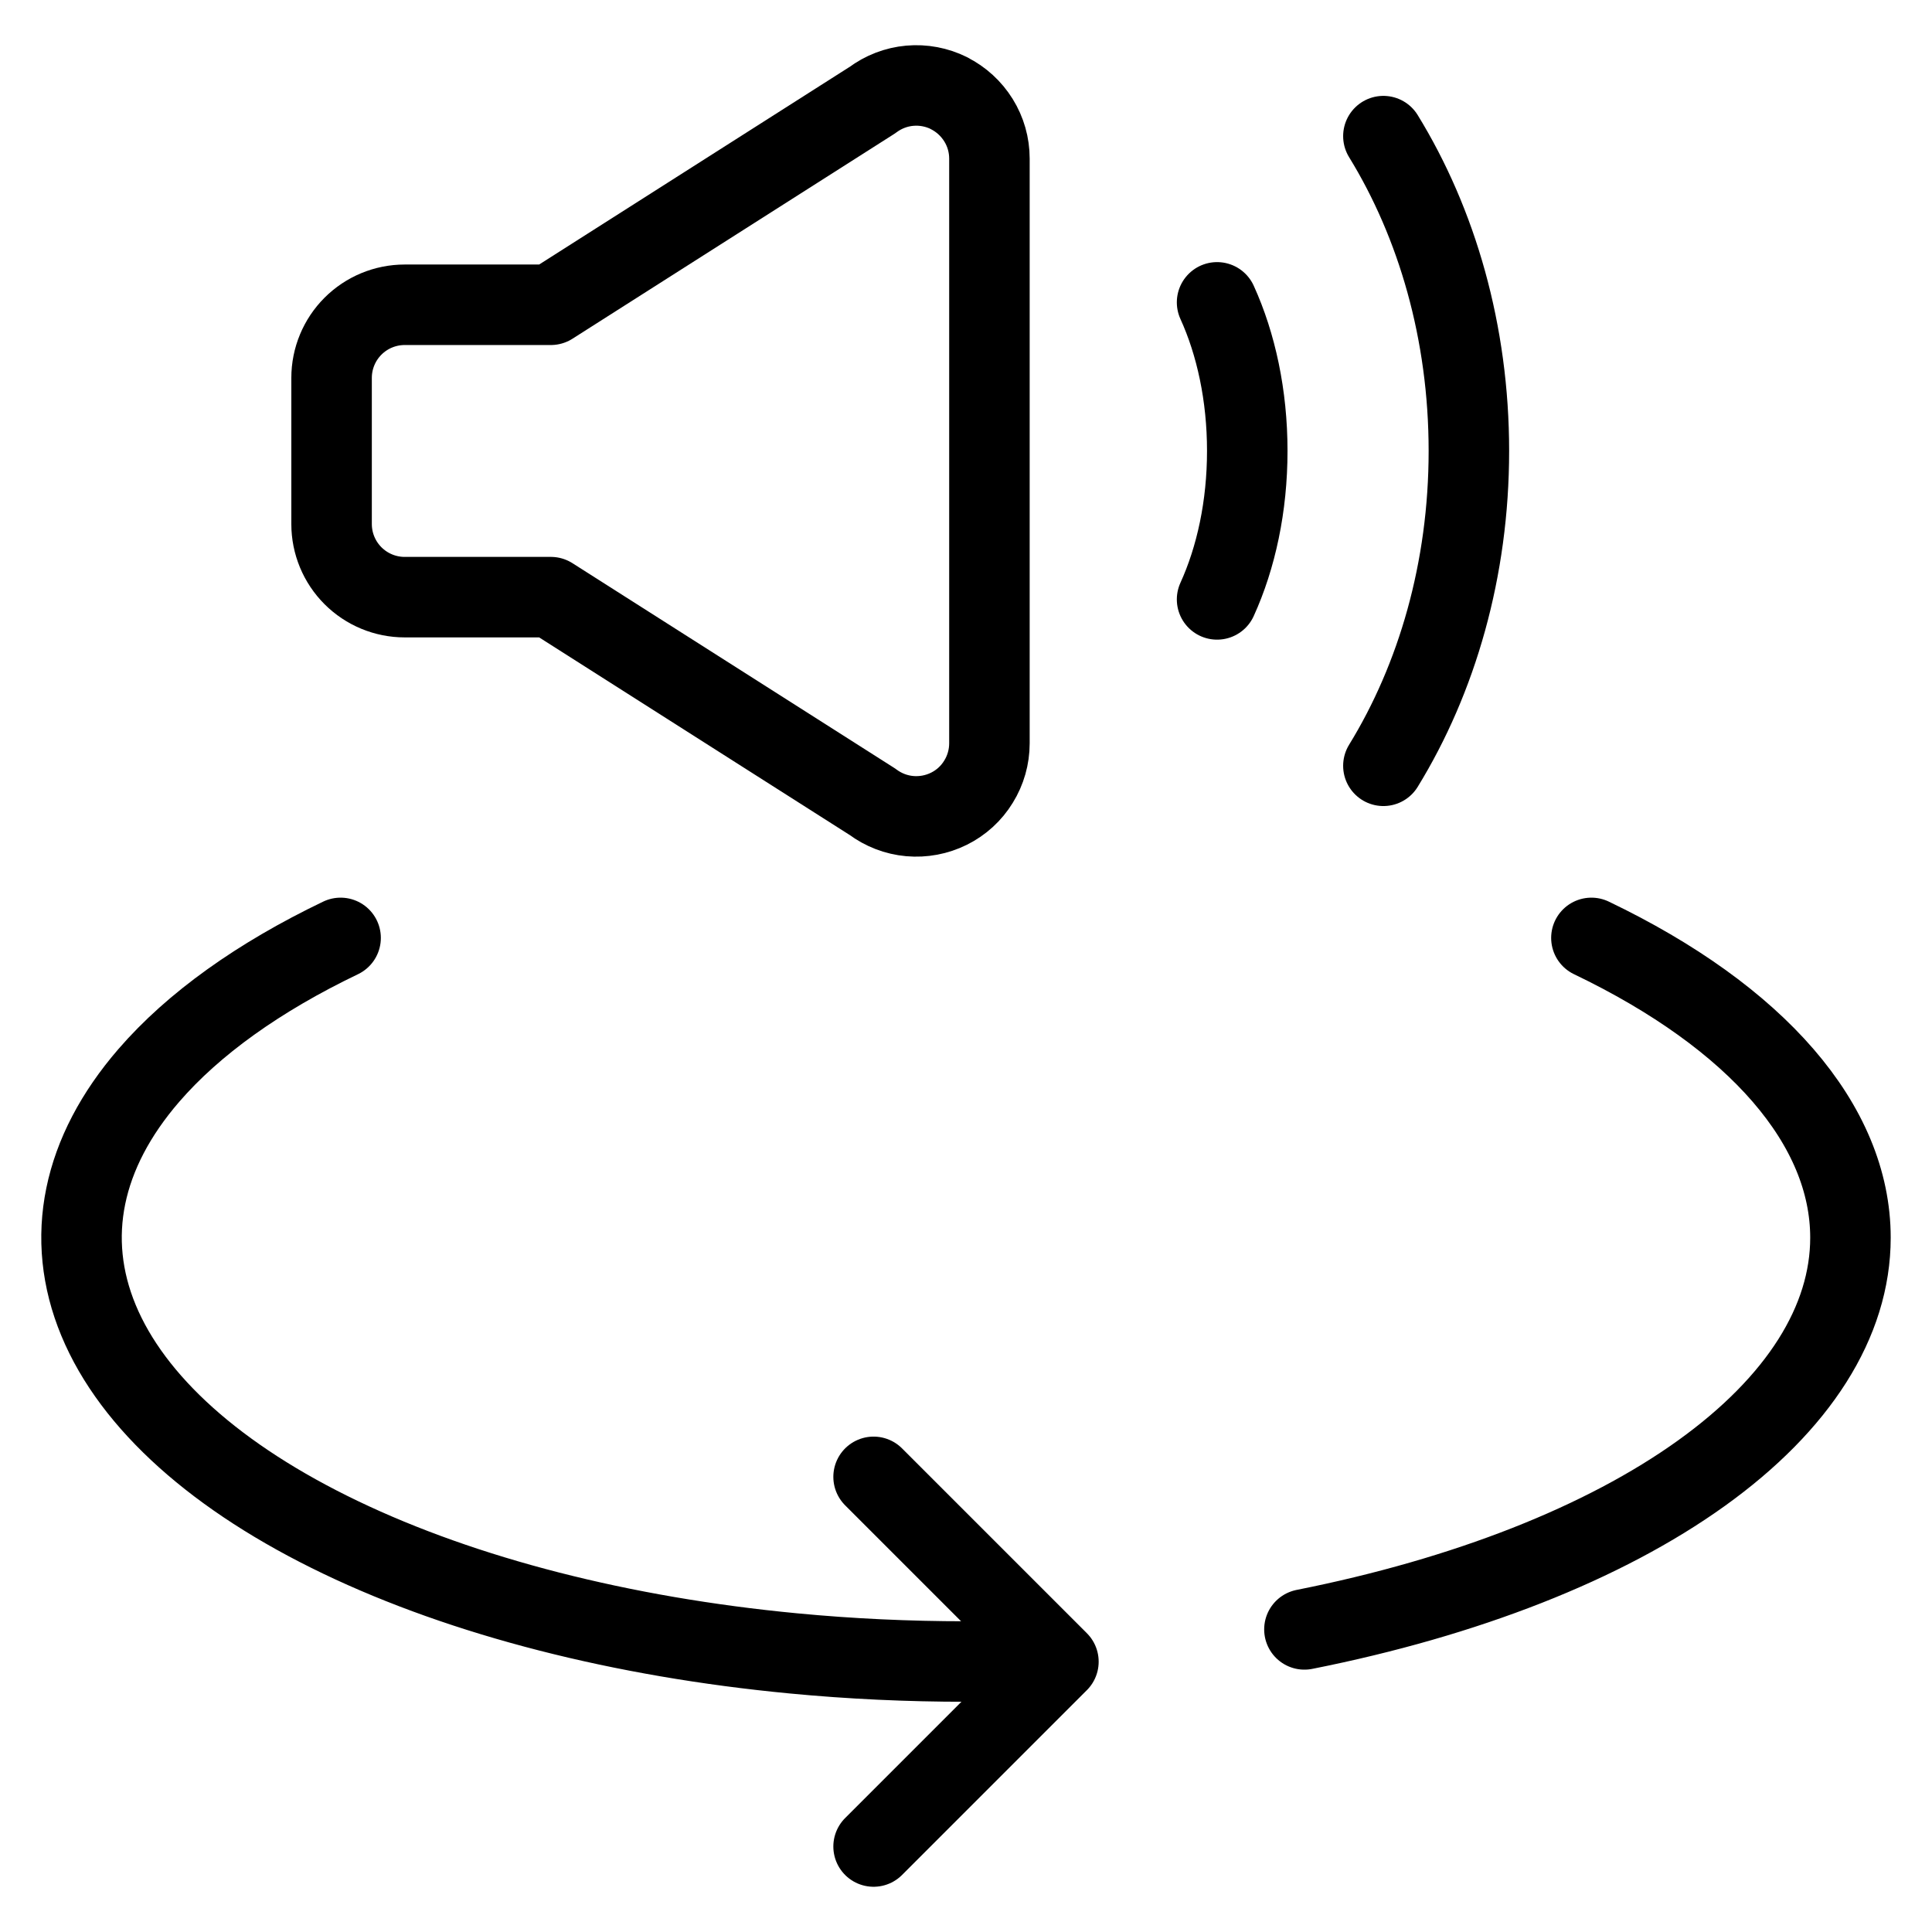 <svg xmlns="http://www.w3.org/2000/svg" fill="none" viewBox="0 0 24 24"><path stroke="#000000" stroke-linecap="round" stroke-linejoin="round" d="M16.204 20.241c2.007 -0.399 3.723 -1.073 4.931 -1.94 1.207 -0.866 1.852 -1.884 1.852 -2.926 0 -1.397 -1.158 -2.736 -3.218 -3.724m-15.538 0c-1.015 0.487 -1.827 1.066 -2.382 1.708 -0.832 0.962 -1.049 2.021 -0.625 3.043 0.424 1.022 1.47 1.96 3.007 2.696 1.537 0.737 3.494 1.238 5.625 1.441 0.709 0.068 1.427 0.101 2.143 0.101h0.871" stroke-width="1"></path><path stroke="#000000" stroke-linecap="round" stroke-linejoin="round" d="m10.852 18.346 2.296 2.296 -2.296 2.296" stroke-width="1"></path><path stroke="#000000" stroke-linecap="round" stroke-linejoin="round" d="M11.789 1.157c-0.151 -0.075 -0.32 -0.107 -0.488 -0.092 -0.168 0.015 -0.328 0.077 -0.463 0.178L6.843 3.786H5.027c-0.241 0 -0.472 0.096 -0.642 0.266 -0.17 0.17 -0.266 0.401 -0.266 0.642v1.816c0 0.241 0.096 0.472 0.266 0.642 0.17 0.17 0.401 0.266 0.642 0.266h1.816l3.995 2.542c0.135 0.101 0.295 0.163 0.463 0.178 0.168 0.015 0.337 -0.017 0.488 -0.092 0.151 -0.075 0.278 -0.191 0.366 -0.335 0.089 -0.143 0.136 -0.309 0.136 -0.477v-7.264c0 -0.169 -0.047 -0.334 -0.136 -0.477 -0.089 -0.143 -0.215 -0.259 -0.366 -0.335v0Z" stroke-width="1"></path><path stroke="#000000" stroke-linecap="round" stroke-linejoin="round" d="M15.119 7.446c0.236 -0.518 0.375 -1.155 0.375 -1.845 0 -0.689 -0.139 -1.327 -0.375 -1.845" stroke-width="1"></path><path stroke="#000000" stroke-linecap="round" stroke-linejoin="round" d="M17.185 9.513c0.666 -1.084 1.062 -2.44 1.062 -3.911 0 -1.471 -0.396 -2.827 -1.062 -3.911" stroke-width="1"></path></svg>